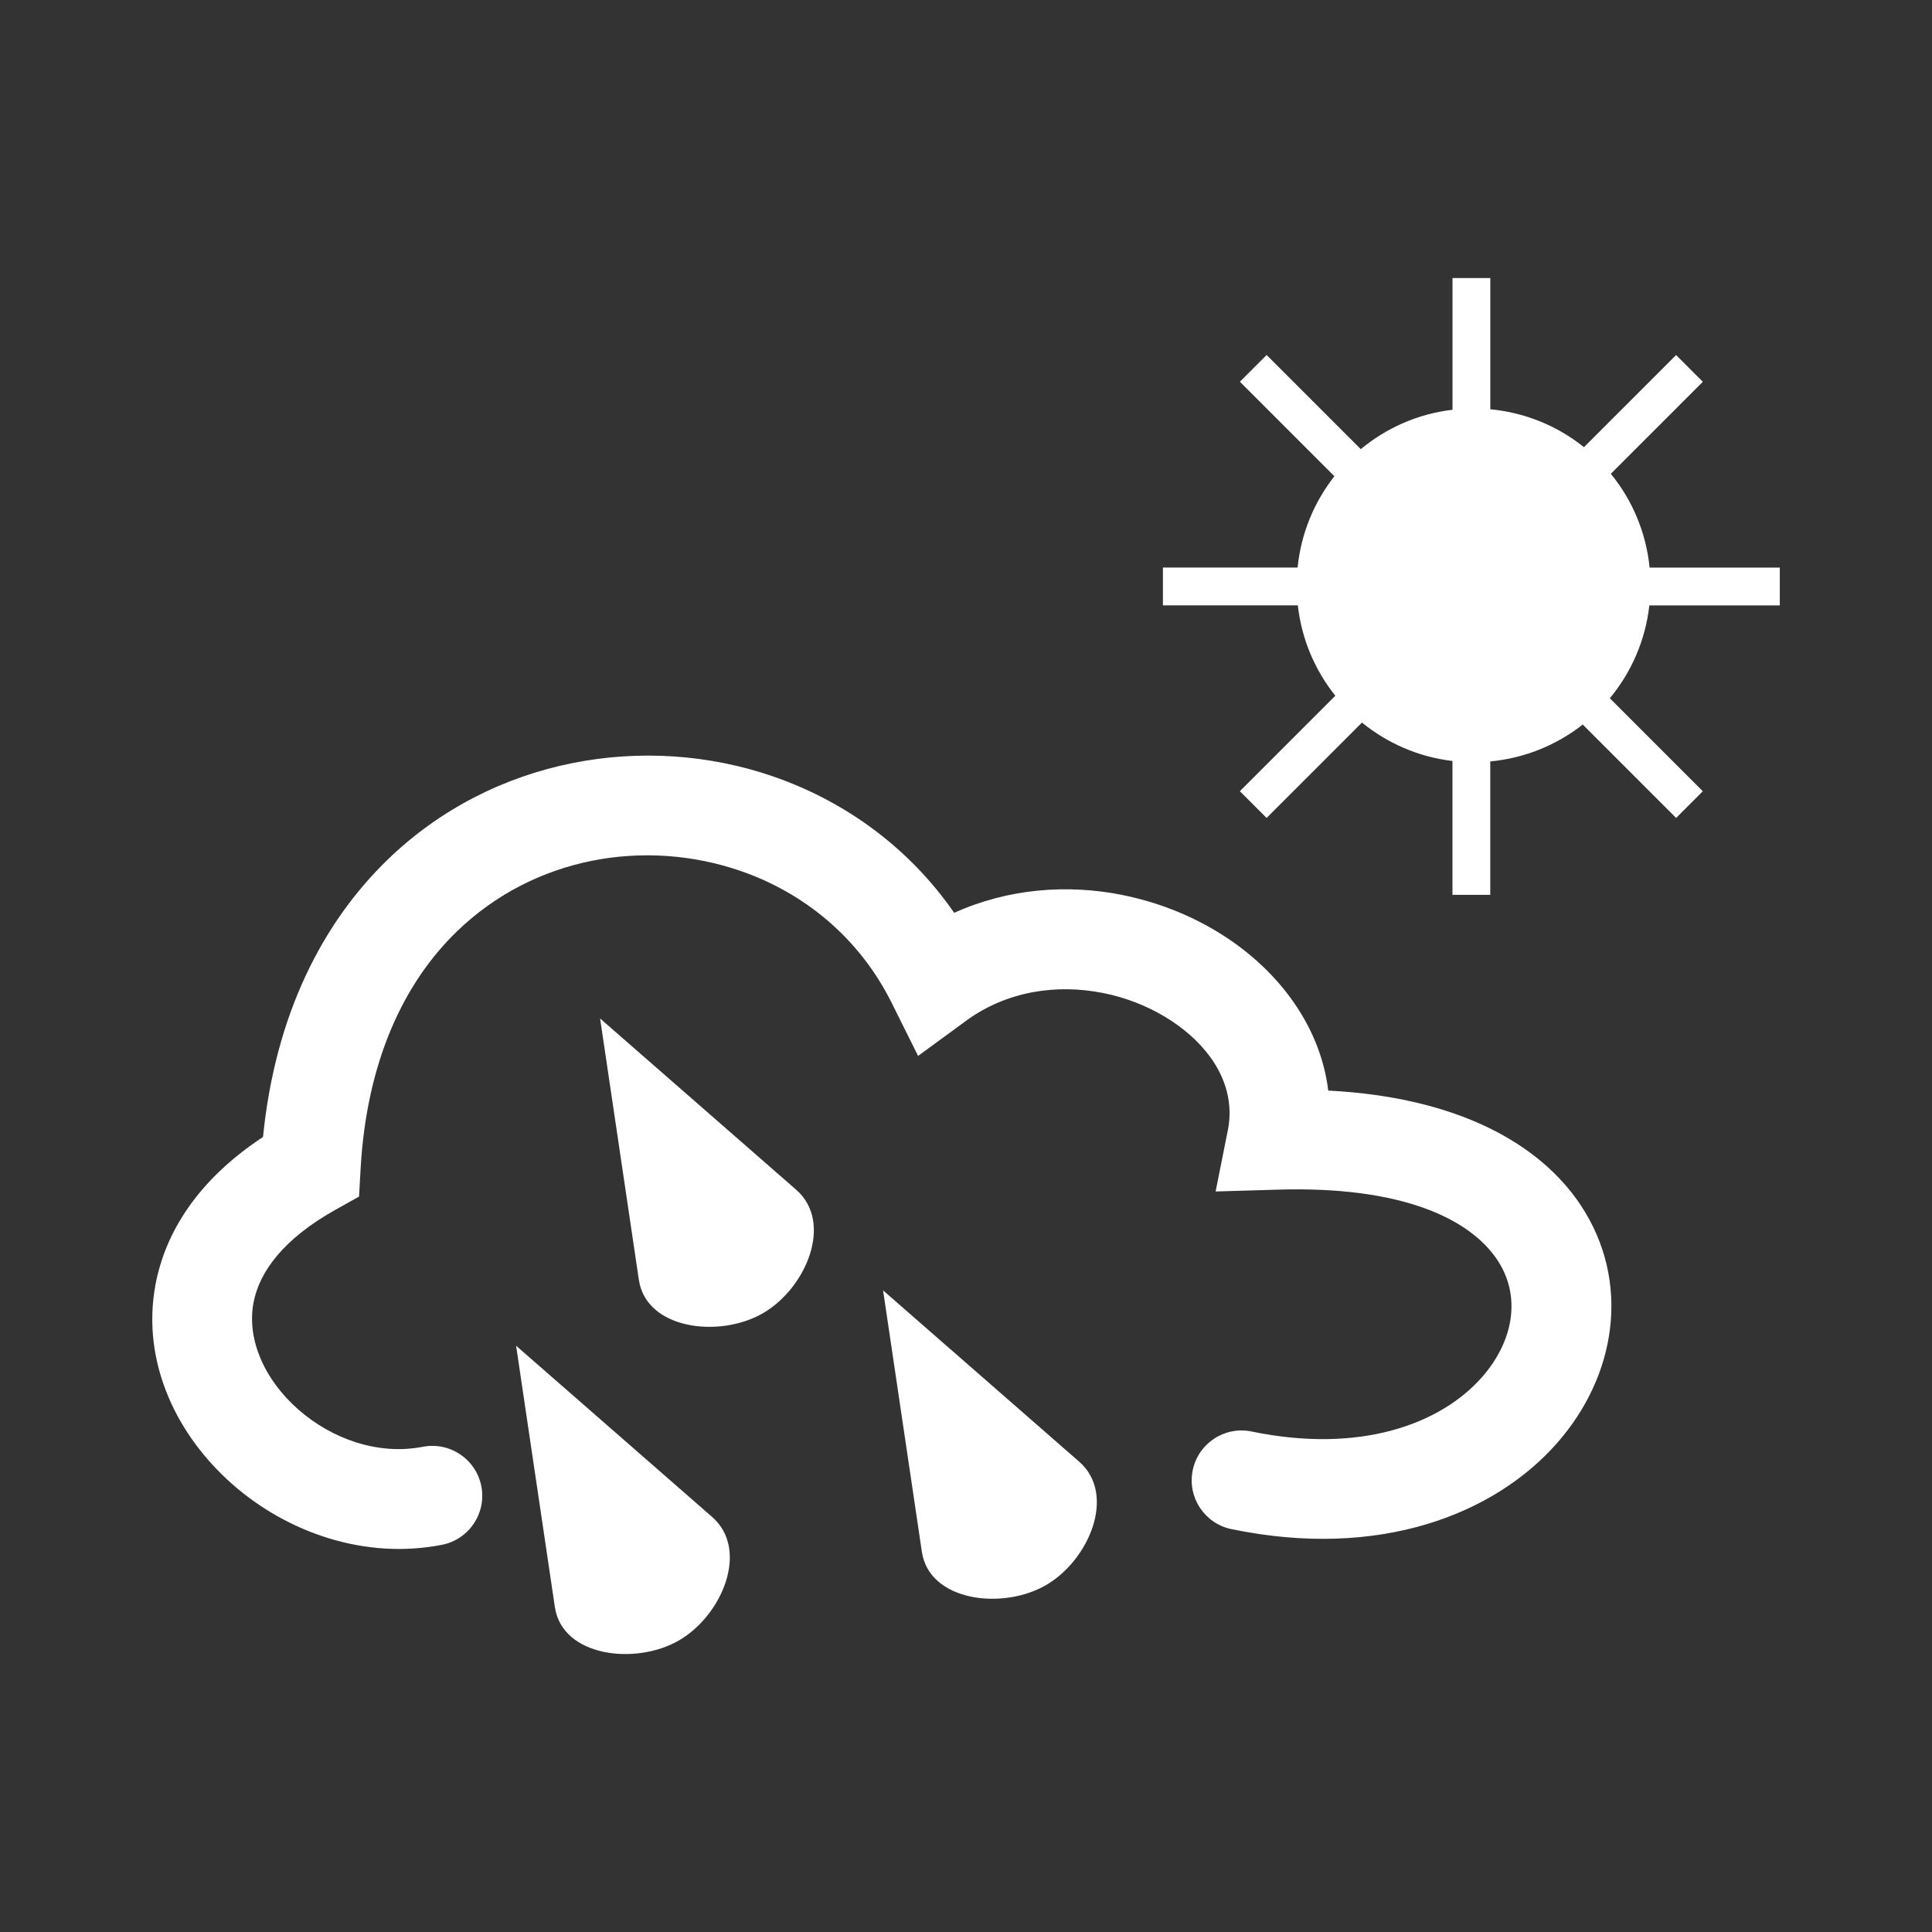 <?xml version="1.0" encoding="UTF-8"?>
<!DOCTYPE svg PUBLIC "-//W3C//DTD SVG 1.1//EN" "http://www.w3.org/Graphics/SVG/1.1/DTD/svg11.dtd">
<!-- Creator: CorelDRAW -->
<svg xmlns="http://www.w3.org/2000/svg" xml:space="preserve" width="44px" height="44px" style="shape-rendering:geometricPrecision; text-rendering:geometricPrecision; image-rendering:optimizeQuality; fill-rule:evenodd; clip-rule:evenodd"
viewBox="0 0 44 44"
 xmlns:xlink="http://www.w3.org/1999/xlink">
 <rect x="0" y="0" width="44" height="44" fill="#333333" stroke="none"/>
 <defs>
  <style type="text/css">
   <![CDATA[
    .fil0 {fill:none}
    .fil1 {fill:white}
   ]]>
  </style>
 </defs>
 <g id="Vrstva_x0020_1">
  <path class="fil0" d="M2.176 0l39.649 0c1.197,0 2.176,0.979 2.176,2.176l0 39.649c0,1.197 -0.979,2.176 -2.176,2.176l-39.649 0c-1.197,0 -2.176,-0.979 -2.176,-2.176l0 -39.649c0,-1.197 0.979,-2.176 2.176,-2.176z"/>
  <path class="fil1" d="M9.628 32.95c0.616,-0.12 1.214,0.282 1.334,0.898 0.12,0.616 -0.282,1.214 -0.898,1.334 -1.746,0.342 -3.512,-0.274 -4.766,-1.375 -0.639,-0.561 -1.153,-1.252 -1.469,-2.008 -0.33,-0.789 -0.452,-1.655 -0.29,-2.531 0.224,-1.211 0.977,-2.403 2.451,-3.374 0.277,-2.783 1.354,-4.881 2.844,-6.322 1.199,-1.159 2.665,-1.884 4.197,-2.192 1.527,-0.307 3.116,-0.2 4.571,0.301 1.623,0.559 3.088,1.605 4.129,3.108 1.239,-0.559 2.586,-0.655 3.83,-0.407l0 0.001c0.773,0.155 1.51,0.442 2.154,0.832 0.662,0.399 1.239,0.914 1.675,1.509 0.461,0.629 0.766,1.344 0.86,2.113 2.967,0.152 4.831,1.225 5.749,2.609 0.574,0.866 0.784,1.841 0.669,2.804 -0.111,0.931 -0.527,1.842 -1.208,2.616 -1.418,1.612 -4.027,2.659 -7.412,1.959 -0.614,-0.125 -1.011,-0.725 -0.885,-1.339 0.125,-0.614 0.725,-1.011 1.339,-0.885 2.476,0.512 4.307,-0.166 5.251,-1.239 0.373,-0.425 0.6,-0.905 0.656,-1.379 0.053,-0.441 -0.043,-0.889 -0.305,-1.284 -0.643,-0.969 -2.226,-1.688 -4.993,-1.606l-1.426 0.042 0.279 -1.399c0.121,-0.606 -0.05,-1.183 -0.406,-1.669 -0.255,-0.348 -0.605,-0.656 -1.016,-0.904 -0.426,-0.258 -0.912,-0.447 -1.421,-0.549l-0.005 0c-1.041,-0.207 -2.18,-0.051 -3.118,0.636l-1.089 0.798 -0.601 -1.207c-0.746,-1.498 -2.01,-2.513 -3.444,-3.007 -1.086,-0.374 -2.264,-0.455 -3.387,-0.23 -1.118,0.225 -2.189,0.755 -3.068,1.605 -1.208,1.167 -2.06,2.958 -2.197,5.417l-0.035 0.625 -0.543 0.304c-1.168,0.654 -1.73,1.403 -1.862,2.121 -0.077,0.417 -0.012,0.847 0.156,1.25 0.182,0.435 0.485,0.839 0.864,1.173 0.763,0.67 1.817,1.049 2.837,0.85l-0.001 0zm28.544 -14.323l-2.126 -2.126c-0.591,0.464 -1.315,0.766 -2.106,0.84l0 3.039 -0.861 0 0 -3.049c-0.776,-0.092 -1.485,-0.406 -2.061,-0.875l-2.172 2.172 -0.609 -0.609 2.174 -2.174c-0.462,-0.578 -0.767,-1.285 -0.854,-2.058l-3.072 0 0 -0.861 3.067 0c0.078,-0.78 0.379,-1.496 0.838,-2.08l-2.152 -2.152 0.609 -0.609 2.144 2.144c0.581,-0.482 1.3,-0.804 2.089,-0.897l0 -2.999 0.861 0 0 2.988c0.803,0.075 1.537,0.386 2.133,0.863l2.098 -2.098 0.609 0.609 -2.095 2.095c0.485,0.595 0.803,1.331 0.883,2.137l2.965 0 0 0.861 -2.971 0c-0.09,0.799 -0.413,1.527 -0.9,2.114l2.118 2.118 -0.609 0.609 0 -0.001zm-26.418 12.021l4.464 3.899c0.858,0.749 0.226,2.25 -0.763,2.817 -0.989,0.567 -2.651,0.364 -2.818,-0.763l-0.883 -5.952zm1.914 -7.452l4.464 3.899c0.858,0.749 0.225,2.25 -0.764,2.817 -0.989,0.567 -2.65,0.364 -2.818,-0.763l-0.883 -5.952zm6.445 6.193l4.464 3.899c0.858,0.749 0.225,2.25 -0.764,2.817 -0.989,0.567 -2.65,0.364 -2.818,-0.763l-0.883 -5.952z"/>
 </g>
</svg>
